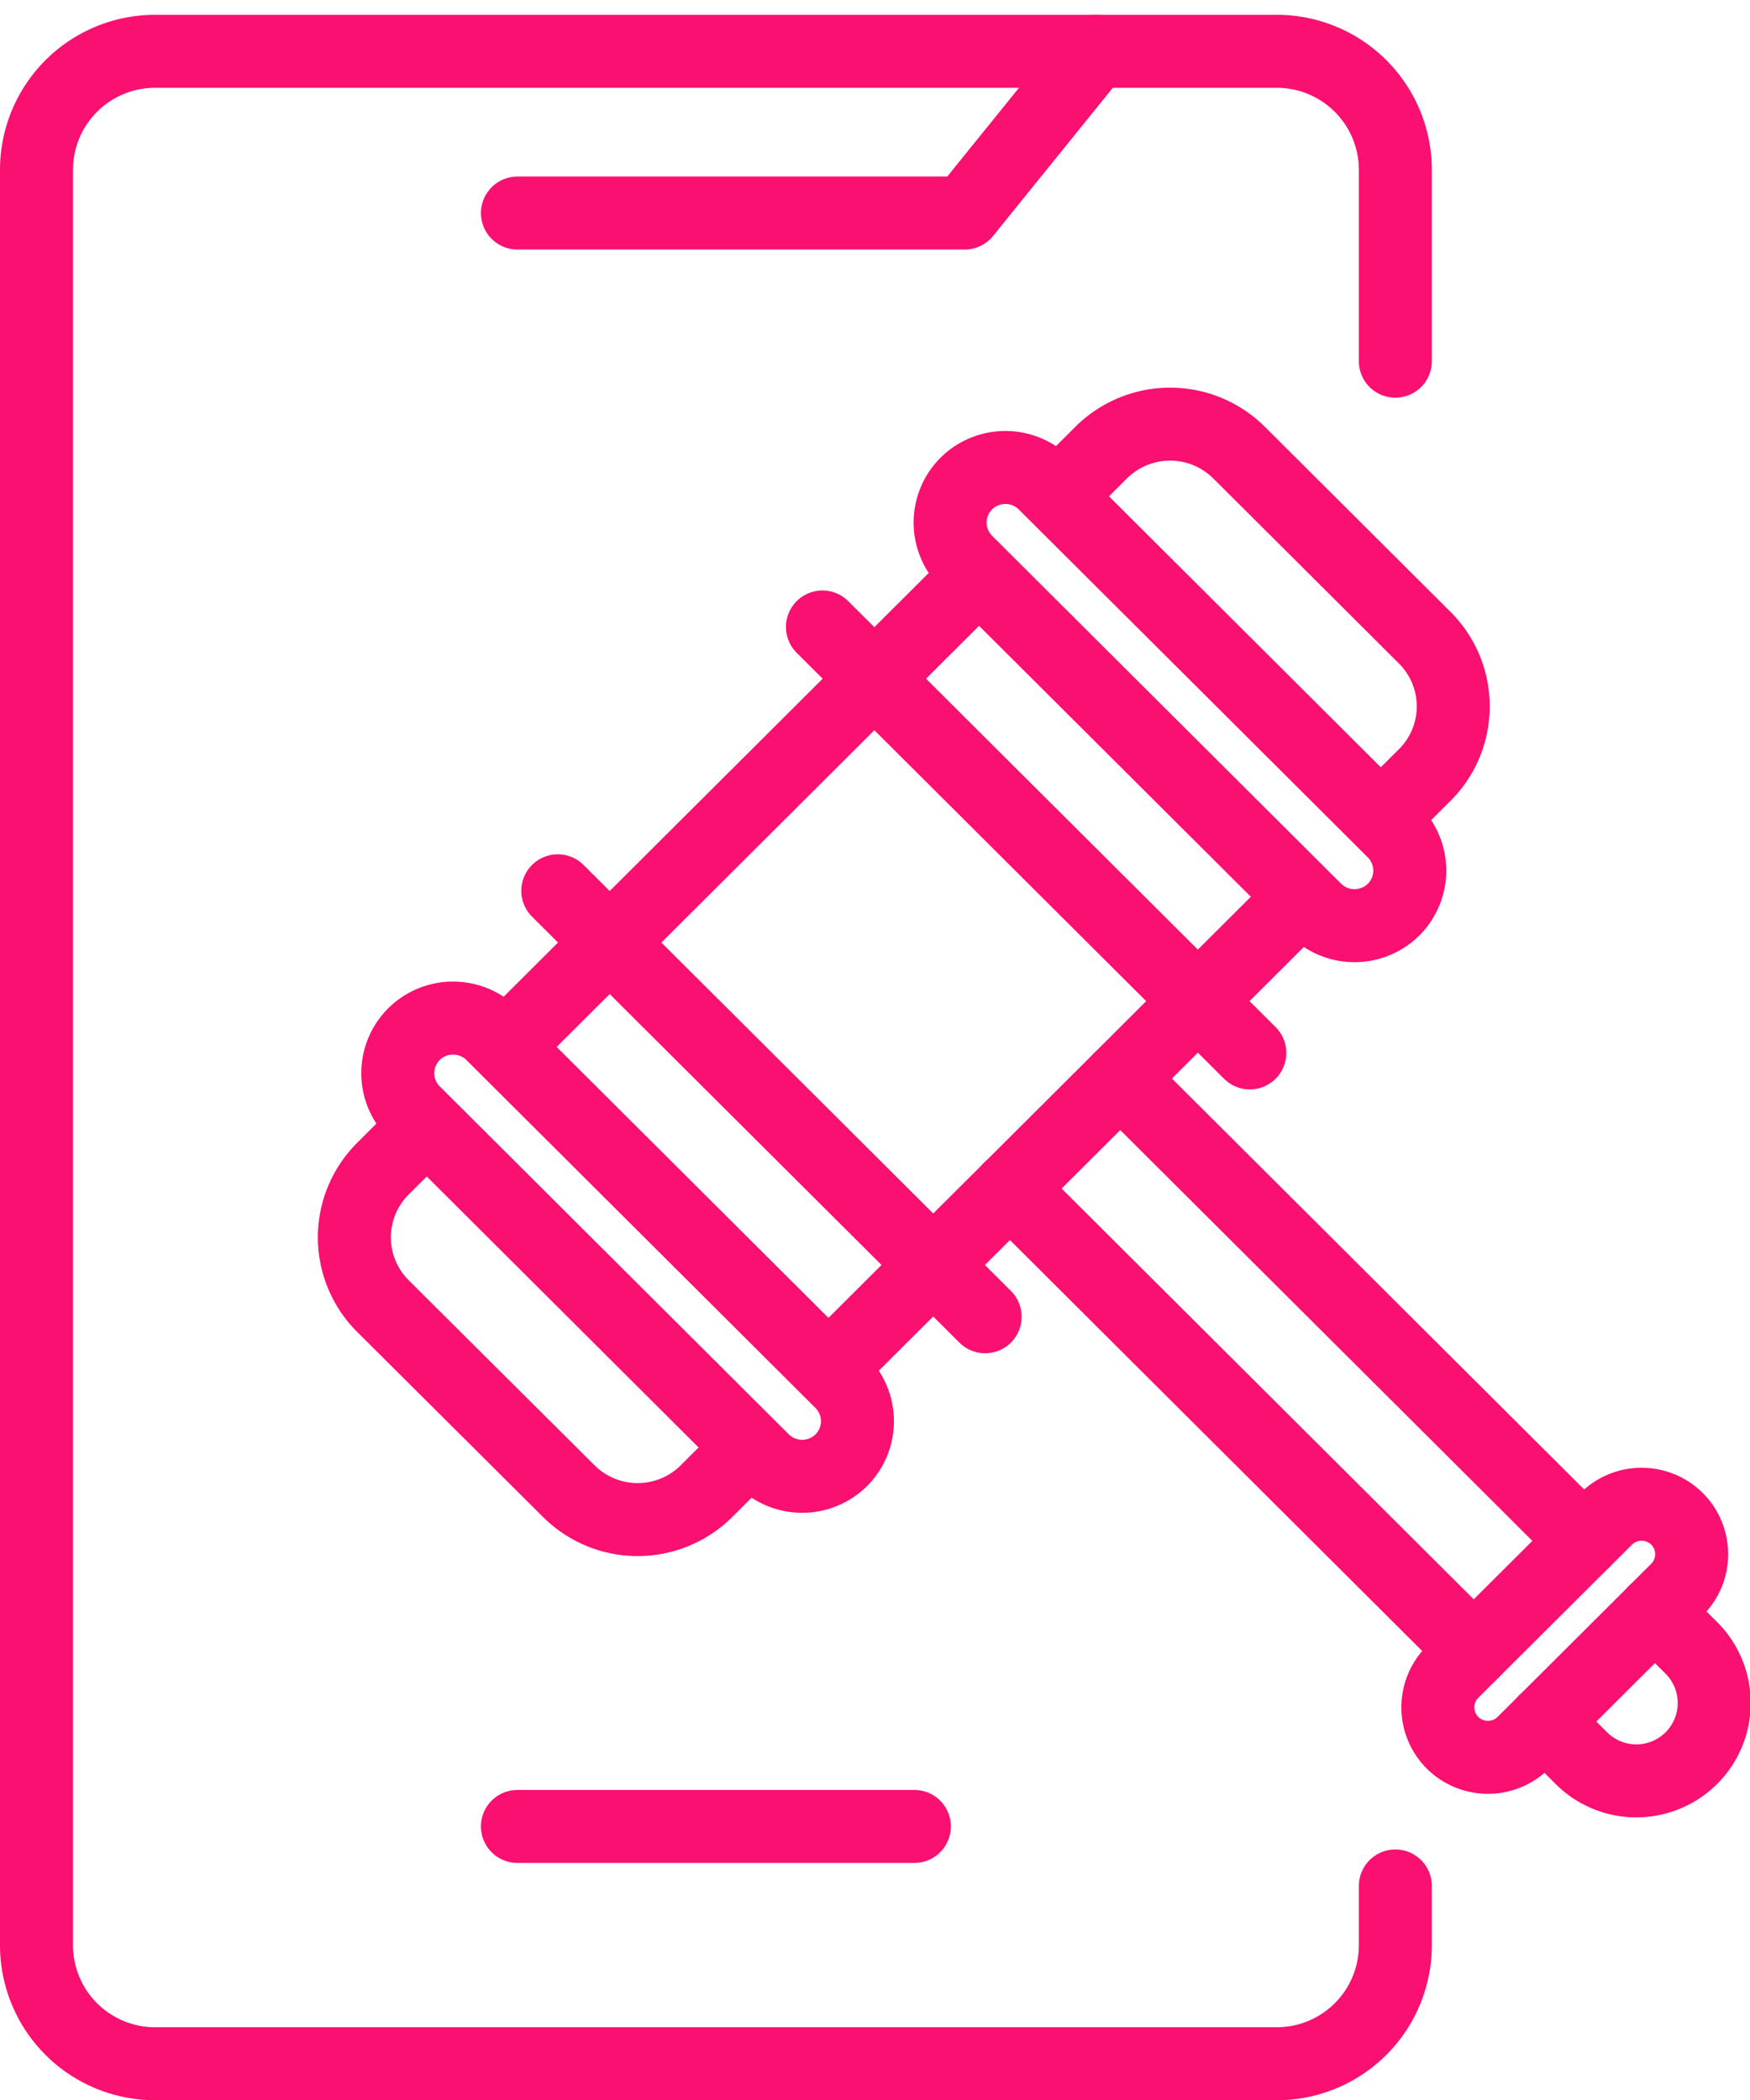 <svg xmlns="http://www.w3.org/2000/svg" width="52.176" height="62.618" viewBox="0 0 52.176 62.618">
  <g id="Group_31" data-name="Group 31" transform="translate(1.088 1.53)">
    <path id="Stroke_1" data-name="Stroke 1" d="M0,2.151,1.307.848a2.915,2.915,0,0,1,4.111,0l5.533,5.516a2.889,2.889,0,0,1,0,4.1l-1.307,1.3" transform="translate(30.436 11.116)" fill="none" stroke="#fa1070" stroke-miterlimit="10" stroke-width="2.176"/>
    <path id="Stroke_3" data-name="Stroke 3" d="M14.133,0l-3.12,3.11L8.7,5.418,5.409,8.7,3.12,10.979,0,14.089" transform="translate(23.612 25.209)" fill="none" stroke="#fa1070" stroke-miterlimit="10" stroke-width="2.176"/>
    <path id="Stroke_5" data-name="Stroke 5" d="M14.133,0l-3.12,3.11L3.12,10.979,0,14.089" transform="translate(13.968 15.595)" fill="none" stroke="#fa1070" stroke-miterlimit="10" stroke-width="2.176"/>
    <path id="Stroke_7" data-name="Stroke 7" d="M11.8,9.614l-1.3,1.3a2.91,2.91,0,0,1-4.111,0L.851,5.4a2.891,2.891,0,0,1,0-4.1L2.154,0" transform="translate(9.479 32.012)" fill="none" stroke="#fa1070" stroke-miterlimit="10" stroke-width="2.176"/>
    <path id="Stroke_9" data-name="Stroke 9" d="M13.223,13.182h0a1.657,1.657,0,0,1-2.333,0L.481,2.805A1.645,1.645,0,0,1,.481.48h0a1.657,1.657,0,0,1,2.333,0L13.223,10.856A1.645,1.645,0,0,1,13.223,13.182Z" transform="translate(10.772 28.824)" fill="none" stroke="#fa1070" stroke-miterlimit="10" stroke-width="2.176"/>
    <path id="Stroke_11" data-name="Stroke 11" d="M0,0,12.742,12.7" transform="translate(15.542 25.029)" fill="none" stroke="#fa1070" stroke-linecap="round" stroke-miterlimit="10" stroke-width="2.176"/>
    <path id="Stroke_13" data-name="Stroke 13" d="M.481.48h0a1.657,1.657,0,0,1,2.333,0L13.223,10.856a1.645,1.645,0,0,1,0,2.325h0a1.657,1.657,0,0,1-2.333,0L.481,2.805A1.645,1.645,0,0,1,.481.48Z" transform="translate(27.24 12.408)" fill="none" stroke="#fa1070" stroke-miterlimit="10" stroke-width="2.176"/>
    <path id="Stroke_15" data-name="Stroke 15" d="M12.742,12.7,0,0" transform="translate(23.433 17.163)" fill="none" stroke="#fa1070" stroke-linecap="round" stroke-miterlimit="10" stroke-width="2.176"/>
    <path id="Stroke_17" data-name="Stroke 17" d="M3.289,0,4.357,1.065A2.322,2.322,0,1,1,1.069,4.344L0,3.278" transform="translate(44.964 46.518)" fill="none" stroke="#fa1070" stroke-linecap="round" stroke-miterlimit="10" stroke-width="2.176"/>
    <path id="Stroke_19" data-name="Stroke 19" d="M13.829,13.785,0,0" transform="translate(32.311 30.626)" fill="none" stroke="#fa1070" stroke-linecap="round" stroke-miterlimit="10" stroke-width="2.176"/>
    <path id="Stroke_21" data-name="Stroke 21" d="M13.829,13.785,0,0" transform="translate(29.022 33.905)" fill="none" stroke="#fa1070" stroke-linecap="round" stroke-miterlimit="10" stroke-width="2.176"/>
    <path id="Stroke_23" data-name="Stroke 23" d="M7.131,2.542,2.55,7.109a1.5,1.5,0,0,1-2.114,0h0A1.492,1.492,0,0,1,.436,5L5.017.435a1.5,1.5,0,0,1,2.114,0h0A1.492,1.492,0,0,1,7.131,2.542Z" transform="translate(41.782 43.32)" fill="none" stroke="#fa1070" stroke-linecap="round" stroke-miterlimit="10" stroke-width="2.176"/>
    <path id="Stroke_25" data-name="Stroke 25" d="M40.514,9.239V3.529A3.535,3.535,0,0,0,36.974,0H3.54A3.535,3.535,0,0,0,0,3.529V56.471A3.535,3.535,0,0,0,3.54,60H36.974a3.535,3.535,0,0,0,3.54-3.529V54.7" transform="translate(0 0)" fill="none" stroke="#fa1070" stroke-linecap="round" stroke-miterlimit="10" stroke-width="2.176"/>
    <path id="Stroke_27" data-name="Stroke 27" d="M0,4.822H13.334L17.232,0" transform="translate(14.339)" fill="none" stroke="#fa1070" stroke-linecap="round" stroke-linejoin="round" stroke-miterlimit="10" stroke-width="2.176"/>
    <path id="Stroke_29" data-name="Stroke 29" d="M0,.363H11.835" transform="translate(14.339 52.562)" fill="none" stroke="#fa1070" stroke-linecap="round" stroke-linejoin="round" stroke-miterlimit="10" stroke-width="2.176"/>
  </g>
</svg>
